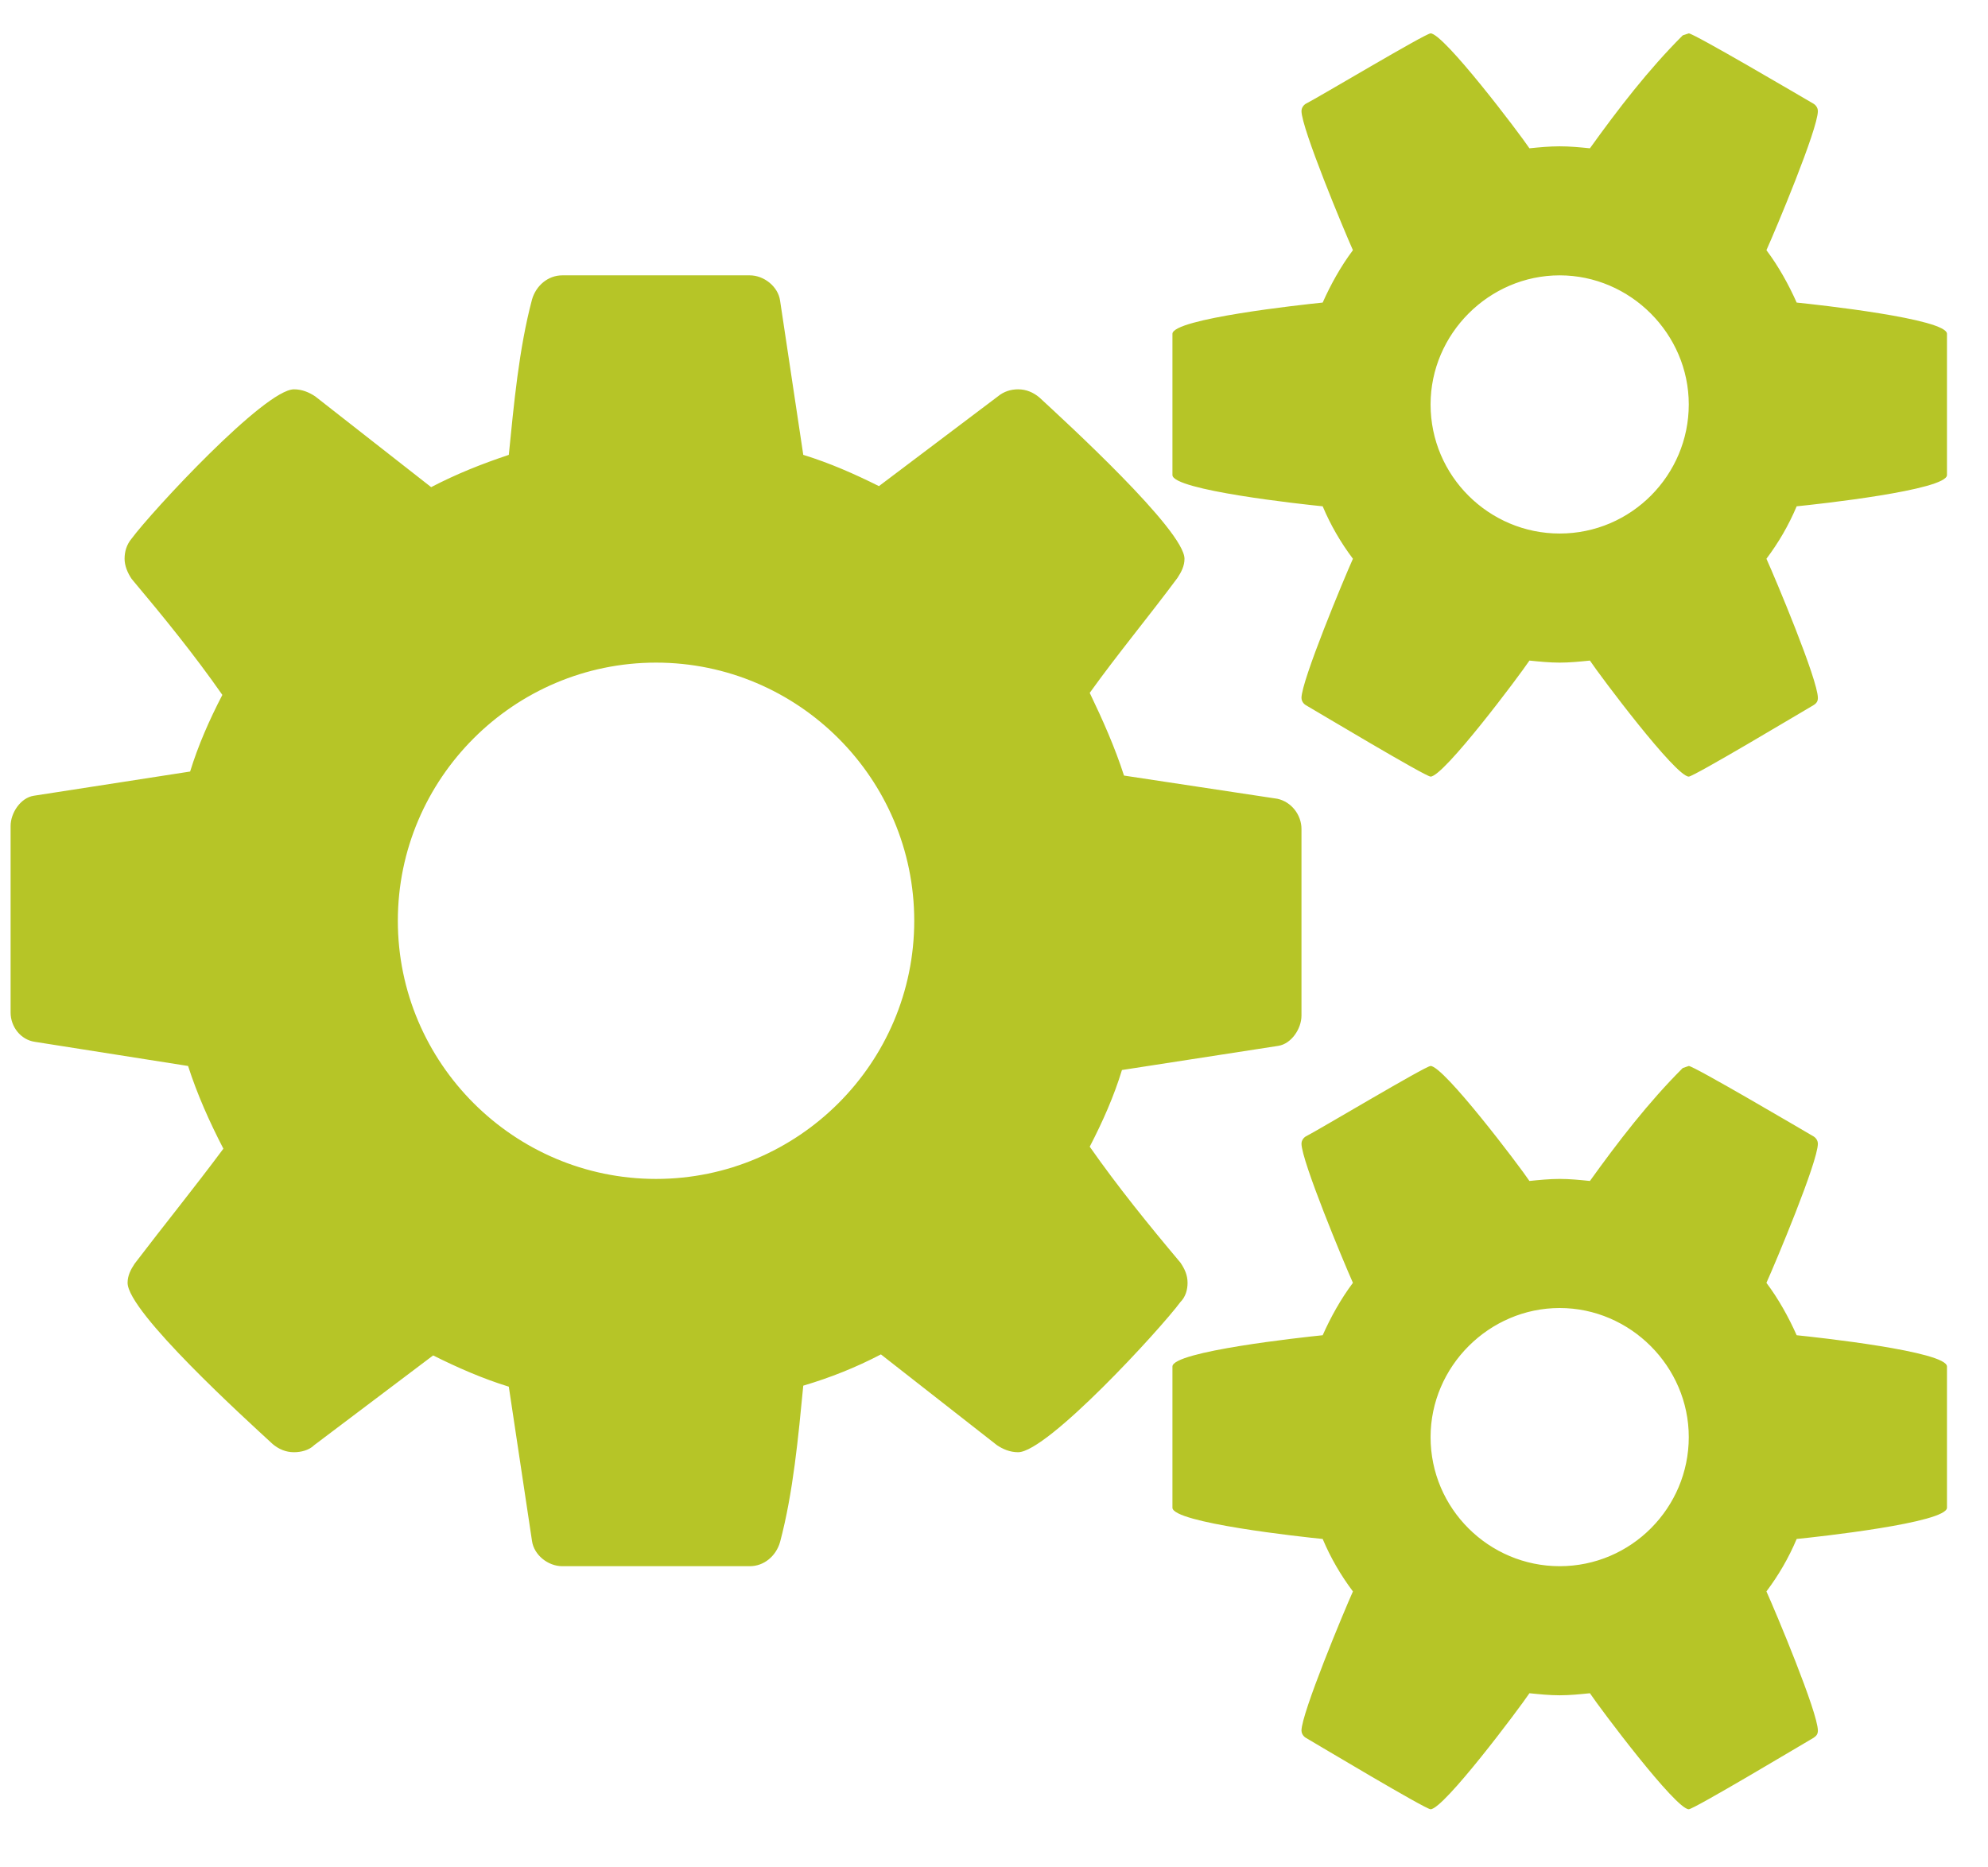 <svg width="33" height="31" viewBox="0 0 33 31" fill="none" xmlns="http://www.w3.org/2000/svg">
<path d="M15.176 15.286C15.176 12.925 13.251 11 10.89 11C8.53 11 6.604 12.925 6.604 15.286C6.604 17.646 8.53 19.571 10.89 19.571C13.251 19.571 15.176 17.646 15.176 15.286ZM28.033 23.857C28.033 22.685 27.062 21.714 25.89 21.714C24.718 21.714 23.747 22.685 23.747 23.857C23.747 25.046 24.718 26 25.89 26C27.079 26 28.033 25.029 28.033 23.857ZM28.033 6.714C28.033 5.542 27.062 4.571 25.89 4.571C24.718 4.571 23.747 5.542 23.747 6.714C23.747 7.903 24.718 8.857 25.89 8.857C27.079 8.857 28.033 7.886 28.033 6.714ZM21.604 13.762V16.859C21.604 17.077 21.437 17.328 21.219 17.362L18.624 17.763C18.491 18.199 18.306 18.617 18.089 19.036C18.558 19.705 19.06 20.325 19.595 20.961C19.662 21.061 19.713 21.162 19.713 21.296C19.713 21.413 19.679 21.53 19.595 21.614C19.261 22.066 17.386 24.108 16.9 24.108C16.766 24.108 16.649 24.058 16.549 23.991L14.623 22.484C14.205 22.702 13.786 22.869 13.334 23.003C13.251 23.857 13.167 24.778 12.949 25.598C12.882 25.833 12.681 26 12.447 26H9.333C9.099 26 8.864 25.816 8.831 25.581L8.446 23.02C8.011 22.886 7.592 22.702 7.19 22.501L5.215 23.991C5.131 24.075 4.997 24.108 4.88 24.108C4.746 24.108 4.629 24.058 4.528 23.974C4.093 23.573 2.118 21.781 2.118 21.296C2.118 21.179 2.168 21.078 2.235 20.978C2.72 20.341 3.223 19.722 3.708 19.069C3.474 18.617 3.273 18.165 3.122 17.696L0.578 17.295C0.343 17.261 0.176 17.044 0.176 16.809V13.712C0.176 13.494 0.343 13.243 0.561 13.21L3.156 12.808C3.29 12.373 3.474 11.954 3.691 11.536C3.223 10.866 2.72 10.247 2.185 9.61C2.118 9.51 2.068 9.393 2.068 9.276C2.068 9.158 2.101 9.041 2.185 8.941C2.52 8.489 4.395 6.463 4.88 6.463C5.014 6.463 5.131 6.513 5.232 6.58L7.157 8.087C7.575 7.869 7.994 7.702 8.446 7.551C8.53 6.714 8.613 5.794 8.831 4.973C8.898 4.739 9.099 4.571 9.333 4.571H12.447C12.681 4.571 12.916 4.756 12.949 4.99L13.334 7.551C13.77 7.685 14.188 7.869 14.59 8.07L16.565 6.58C16.666 6.497 16.783 6.463 16.9 6.463C17.034 6.463 17.151 6.513 17.252 6.597C17.687 6.999 19.662 8.807 19.662 9.276C19.662 9.393 19.612 9.493 19.545 9.594C19.06 10.247 18.558 10.849 18.089 11.502C18.306 11.954 18.507 12.406 18.658 12.875L21.203 13.26C21.437 13.31 21.604 13.528 21.604 13.762ZM32.319 22.685V25.029C32.319 25.28 30.159 25.515 29.824 25.548C29.69 25.866 29.523 26.151 29.322 26.419C29.473 26.753 30.176 28.427 30.176 28.729C30.176 28.779 30.159 28.812 30.109 28.846C29.908 28.963 28.117 30.035 28.033 30.035C27.815 30.035 26.56 28.36 26.392 28.109C26.225 28.126 26.058 28.143 25.89 28.143C25.723 28.143 25.555 28.126 25.388 28.109C25.22 28.36 23.965 30.035 23.747 30.035C23.663 30.035 21.872 28.963 21.671 28.846C21.621 28.812 21.604 28.762 21.604 28.729C21.604 28.444 22.308 26.753 22.458 26.419C22.257 26.151 22.09 25.866 21.956 25.548C21.621 25.515 19.462 25.28 19.462 25.029V22.685C19.462 22.434 21.621 22.2 21.956 22.166C22.09 21.865 22.257 21.564 22.458 21.296C22.308 20.961 21.604 19.27 21.604 18.985C21.604 18.952 21.621 18.902 21.671 18.868C21.872 18.768 23.663 17.696 23.747 17.696C23.965 17.696 25.22 19.354 25.388 19.605C25.555 19.588 25.723 19.571 25.89 19.571C26.058 19.571 26.225 19.588 26.392 19.605C26.861 18.952 27.363 18.299 27.933 17.73L28.033 17.696C28.117 17.696 29.908 18.751 30.109 18.868C30.159 18.902 30.176 18.952 30.176 18.985C30.176 19.287 29.473 20.961 29.322 21.296C29.523 21.564 29.69 21.865 29.824 22.166C30.159 22.2 32.319 22.434 32.319 22.685ZM32.319 5.542V7.886C32.319 8.137 30.159 8.372 29.824 8.405C29.69 8.723 29.523 9.008 29.322 9.276C29.473 9.61 30.176 11.285 30.176 11.586C30.176 11.636 30.159 11.67 30.109 11.703C29.908 11.82 28.117 12.892 28.033 12.892C27.815 12.892 26.56 11.218 26.392 10.966C26.225 10.983 26.058 11 25.89 11C25.723 11 25.555 10.983 25.388 10.966C25.22 11.218 23.965 12.892 23.747 12.892C23.663 12.892 21.872 11.82 21.671 11.703C21.621 11.67 21.604 11.619 21.604 11.586C21.604 11.301 22.308 9.61 22.458 9.276C22.257 9.008 22.09 8.723 21.956 8.405C21.621 8.372 19.462 8.137 19.462 7.886V5.542C19.462 5.291 21.621 5.057 21.956 5.023C22.09 4.722 22.257 4.421 22.458 4.153C22.308 3.818 21.604 2.127 21.604 1.843C21.604 1.809 21.621 1.759 21.671 1.725C21.872 1.625 23.663 0.554 23.747 0.554C23.965 0.554 25.22 2.211 25.388 2.462C25.555 2.445 25.723 2.429 25.89 2.429C26.058 2.429 26.225 2.445 26.392 2.462C26.861 1.809 27.363 1.156 27.933 0.587L28.033 0.554C28.117 0.554 29.908 1.608 30.109 1.725C30.159 1.759 30.176 1.809 30.176 1.843C30.176 2.144 29.473 3.818 29.322 4.153C29.523 4.421 29.69 4.722 29.824 5.023C30.159 5.057 32.319 5.291 32.319 5.542Z" fill="#B6C527"/>
</svg>
